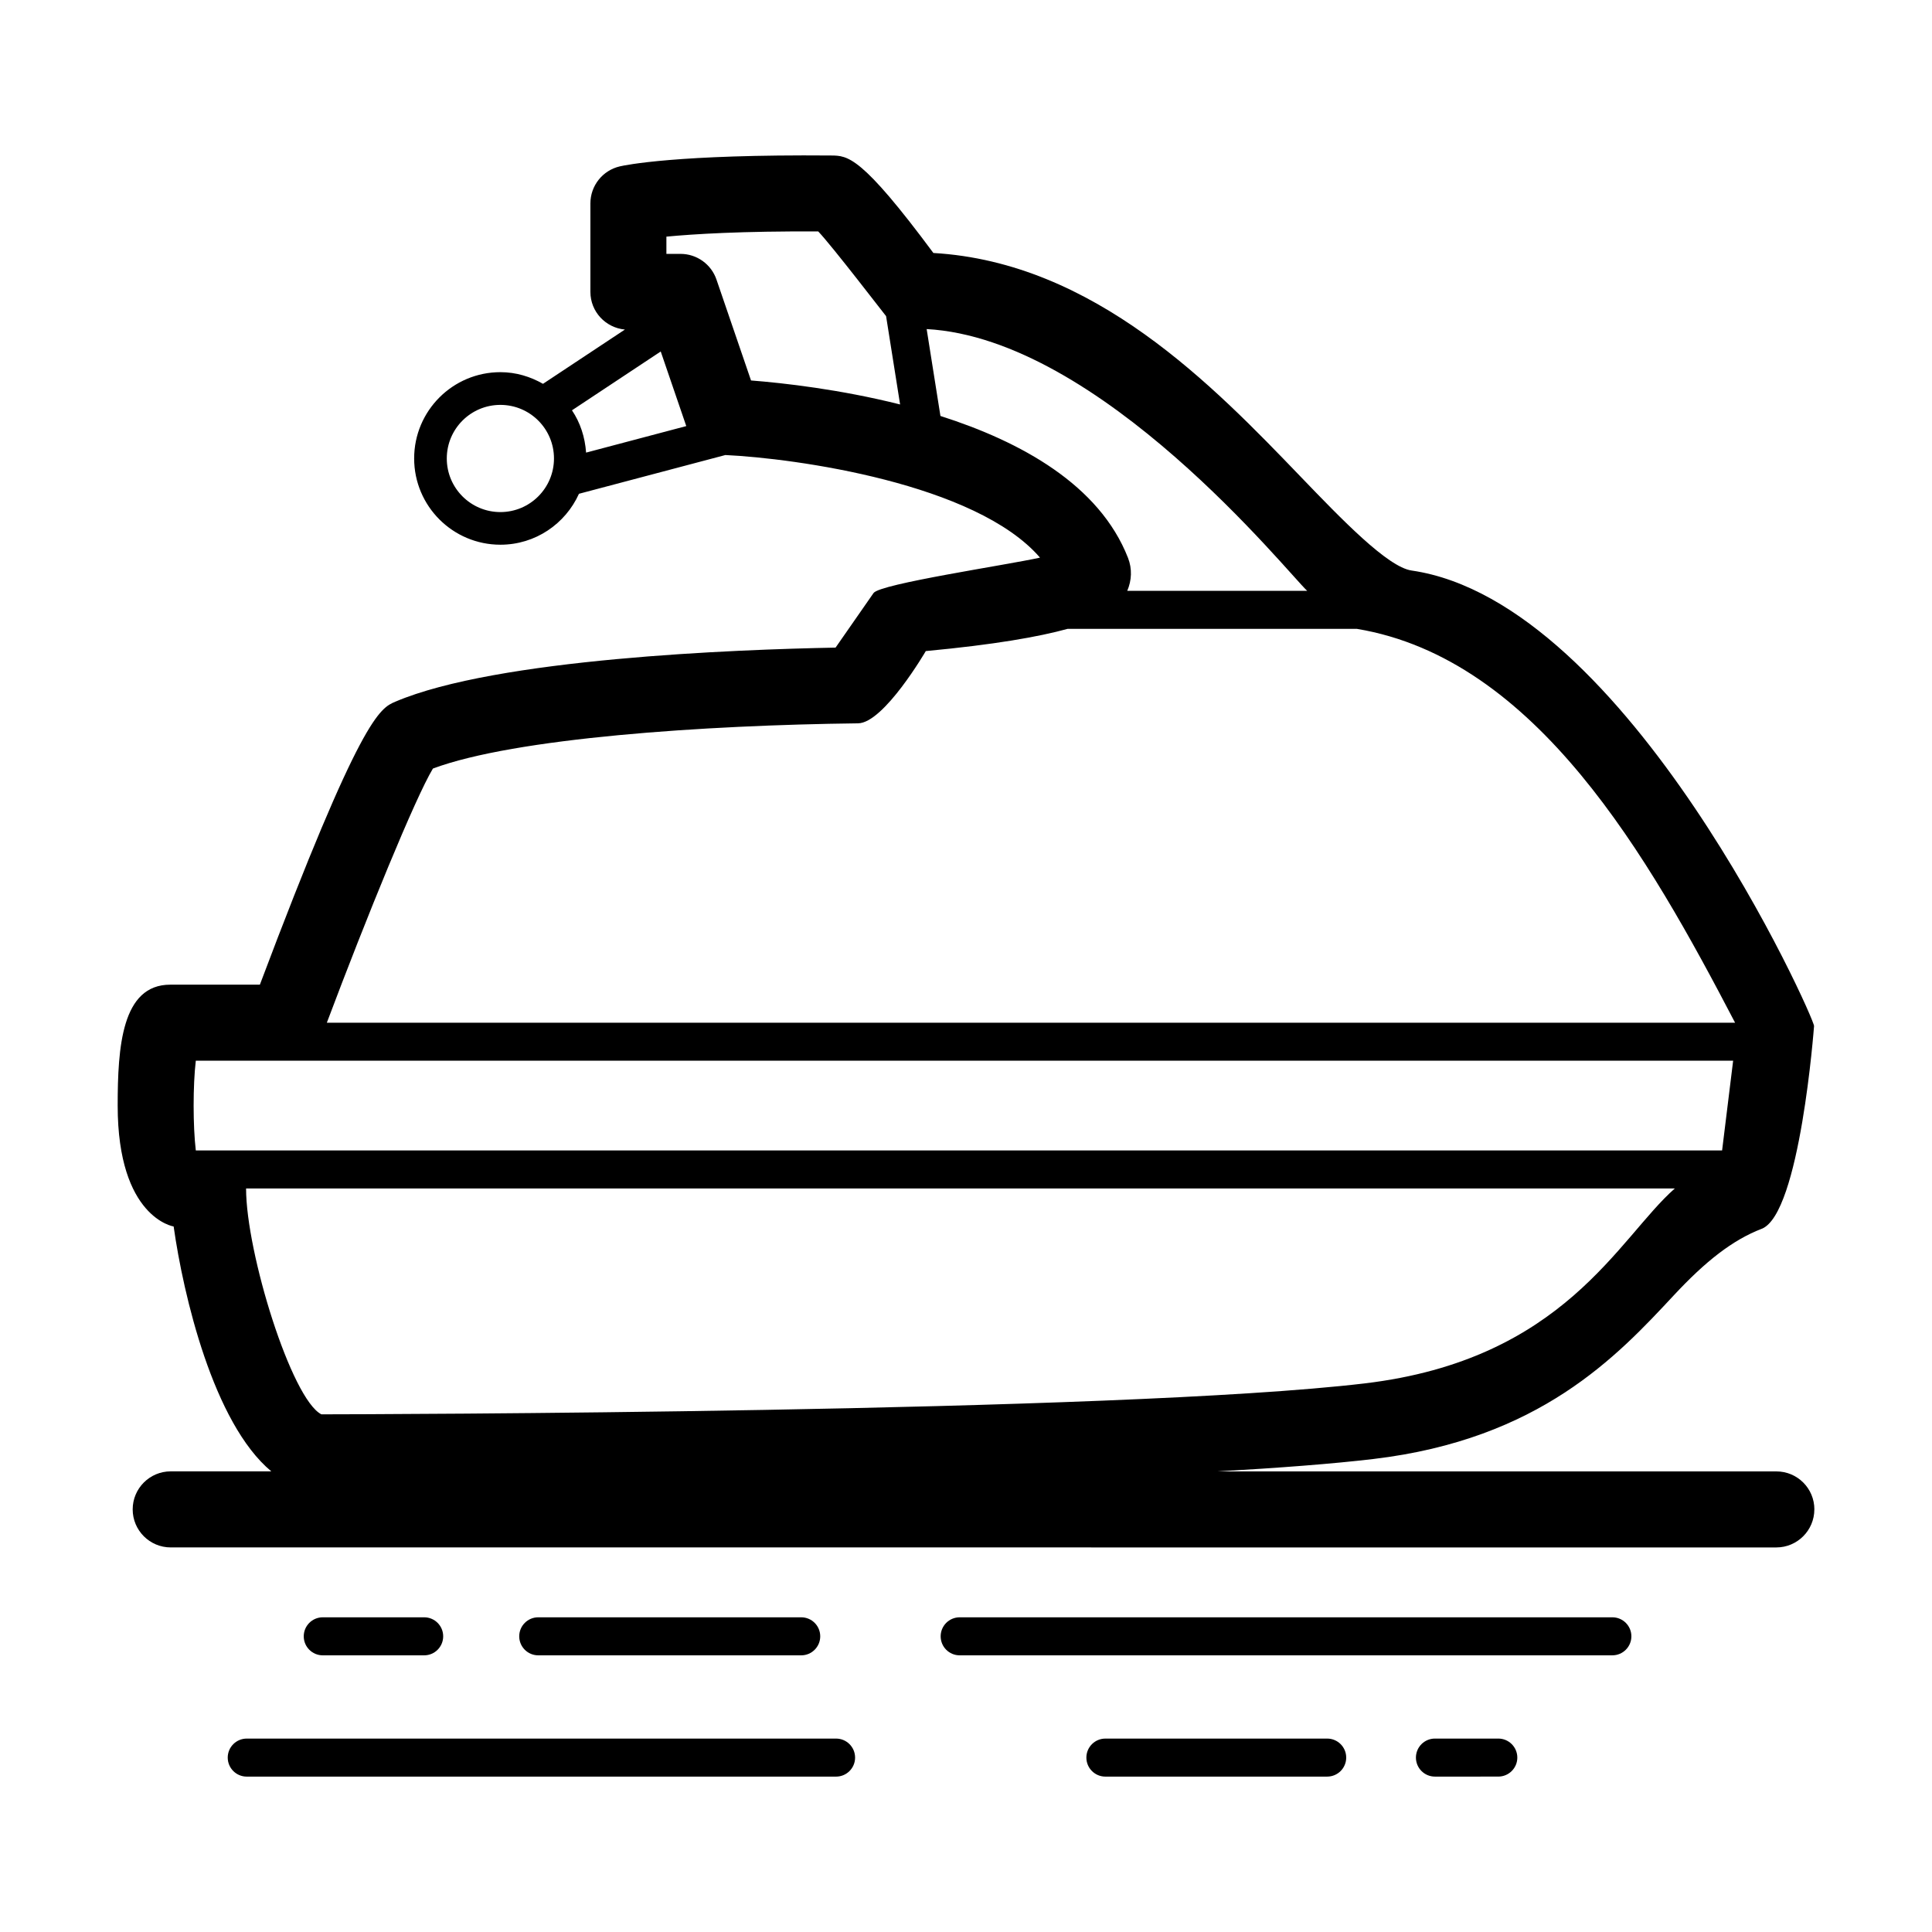 <?xml version="1.0" encoding="UTF-8"?>
<!-- The Best Svg Icon site in the world: iconSvg.co, Visit us! https://iconsvg.co -->
<svg fill="#000000" width="800px" height="800px" version="1.1" viewBox="144 144 512 512" xmlns="http://www.w3.org/2000/svg">
 <path d="m286.64 582.68c-2.781 0-5.039-2.254-5.039-5.039s2.258-5.039 5.039-5.039h69.691c2.781 0 5.039 2.254 5.039 5.039s-2.258 5.039-5.039 5.039zm209.08 22.062h-58.781c-2.781 0-5.039 2.254-5.039 5.039s2.258 5.039 5.039 5.039l58.781-0.004c2.781 0 5.039-2.254 5.039-5.039s-2.258-5.035-5.039-5.035zm-239.31-22.062c2.781 0 5.039-2.254 5.039-5.039s-2.258-5.039-5.039-5.039h-26.875c-2.781 0-5.039 2.254-5.039 5.039s2.258 5.039 5.039 5.039zm109.16 22.062h-156.18c-2.781 0-5.039 2.254-5.039 5.039s2.258 5.039 5.039 5.039h156.18c2.781 0 5.039-2.254 5.039-5.039-0.004-2.789-2.258-5.039-5.039-5.039zm259.25-60.734c0 5.562-4.516 10.078-10.078 10.078l-425.5-0.004c-5.562 0-10.078-4.516-10.078-10.078s4.516-10.078 10.078-10.078h26.656c-15.371-12.781-23.316-46.742-25.879-64.895 0 0-14.832-2.281-14.832-32.039 0-15.504 1.078-32.043 13.93-32.043h23.754c26.777-71.102 31.82-73.254 35.895-74.992 26.852-11.441 90.305-13.836 116.67-14.332l10.062-14.461c1.707-2.457 35.207-7.402 44.113-9.387-16.973-19.695-64.891-26.32-83.375-27.188l-38.805 10.27c-3.582 7.945-11.531 13.496-20.812 13.496-12.625 0-22.863-10.238-22.863-22.863s10.238-22.863 22.863-22.863c4.125 0 7.941 1.18 11.281 3.09l21.711-14.383c-5.125-0.473-9.148-4.734-9.148-9.98v-23.449c0-4.684 3.231-8.75 7.789-9.812 1.422-0.328 15.062-3.223 55.992-2.883 4.438 0.035 7.996 0.059 27.113 25.832 42.691 2.492 74.137 35.172 97.336 59.293 10.797 11.219 23.027 23.938 29.391 24.859 57.512 8.332 106.88 118.91 106.66 120.72 0 0-3.699 49.797-13.875 53.727-7.703 2.973-14.844 8.555-23.316 17.66-14.977 16.086-35.488 38.117-79.586 43.348-10.848 1.285-25.059 2.371-41.324 3.289h148.1c5.574-0.012 10.086 4.504 10.086 10.066zm-298.95-287.09-6.769-19.77-23.523 15.586c2.18 3.234 3.457 7.09 3.742 11.211zm56.668-5.731-3.715-23.406c-0.277-0.293-14.344-18.652-17.98-22.445-20.273-0.109-33.031 0.691-40.238 1.375v4.57h3.742c4.309 0 8.137 2.734 9.531 6.816l9.152 26.73c8.707 0.684 23.664 2.375 39.508 6.359zm60.406 40.68c1.113 2.852 0.984 5.93-0.211 8.711h47.691c-5.109-4.695-54.738-66.836-100.85-69.371l3.652 23.027c21.332 6.805 42.145 18.25 49.719 37.633zm-212.33 123.16h373.2c-22.875-43.844-52.676-96.48-100.26-104.38h-76.605c-7.621 2.098-19.289 4.18-37.605 5.894 0 0-11.09 19.062-17.945 19.148-40.738 0.48-90.992 3.891-112.67 11.984-4.656 7.707-17.535 39.227-28.113 67.352zm369.76 33.852 2.926-23.781h-407.41c-0.766 6.492-0.766 17.285 0 23.781zm-371.2 69.934c10.863-0.016 210.63-0.395 276.42-8.191 53.035-6.289 67.277-38.52 82.25-51.664h-378.63c0 17.047 12.035 55.824 19.957 59.855zm342.12 53.789h-172.97c-2.781 0-5.039 2.254-5.039 5.039 0 2.785 2.258 5.039 5.039 5.039l172.97-0.004c2.781 0 5.039-2.254 5.039-5.039s-2.258-5.035-5.039-5.035zm-30.227 32.137h-16.793c-2.781 0-5.039 2.254-5.039 5.039s2.258 5.039 5.039 5.039l16.793-0.004c2.781 0 5.039-2.254 5.039-5.039-0.004-2.785-2.258-5.035-5.039-5.035zm-264.46-353.44c-7.844 0-14.203 6.359-14.203 14.203s6.359 14.203 14.203 14.203 14.203-6.359 14.203-14.203c0-7.848-6.359-14.203-14.203-14.203z"/>
</svg>